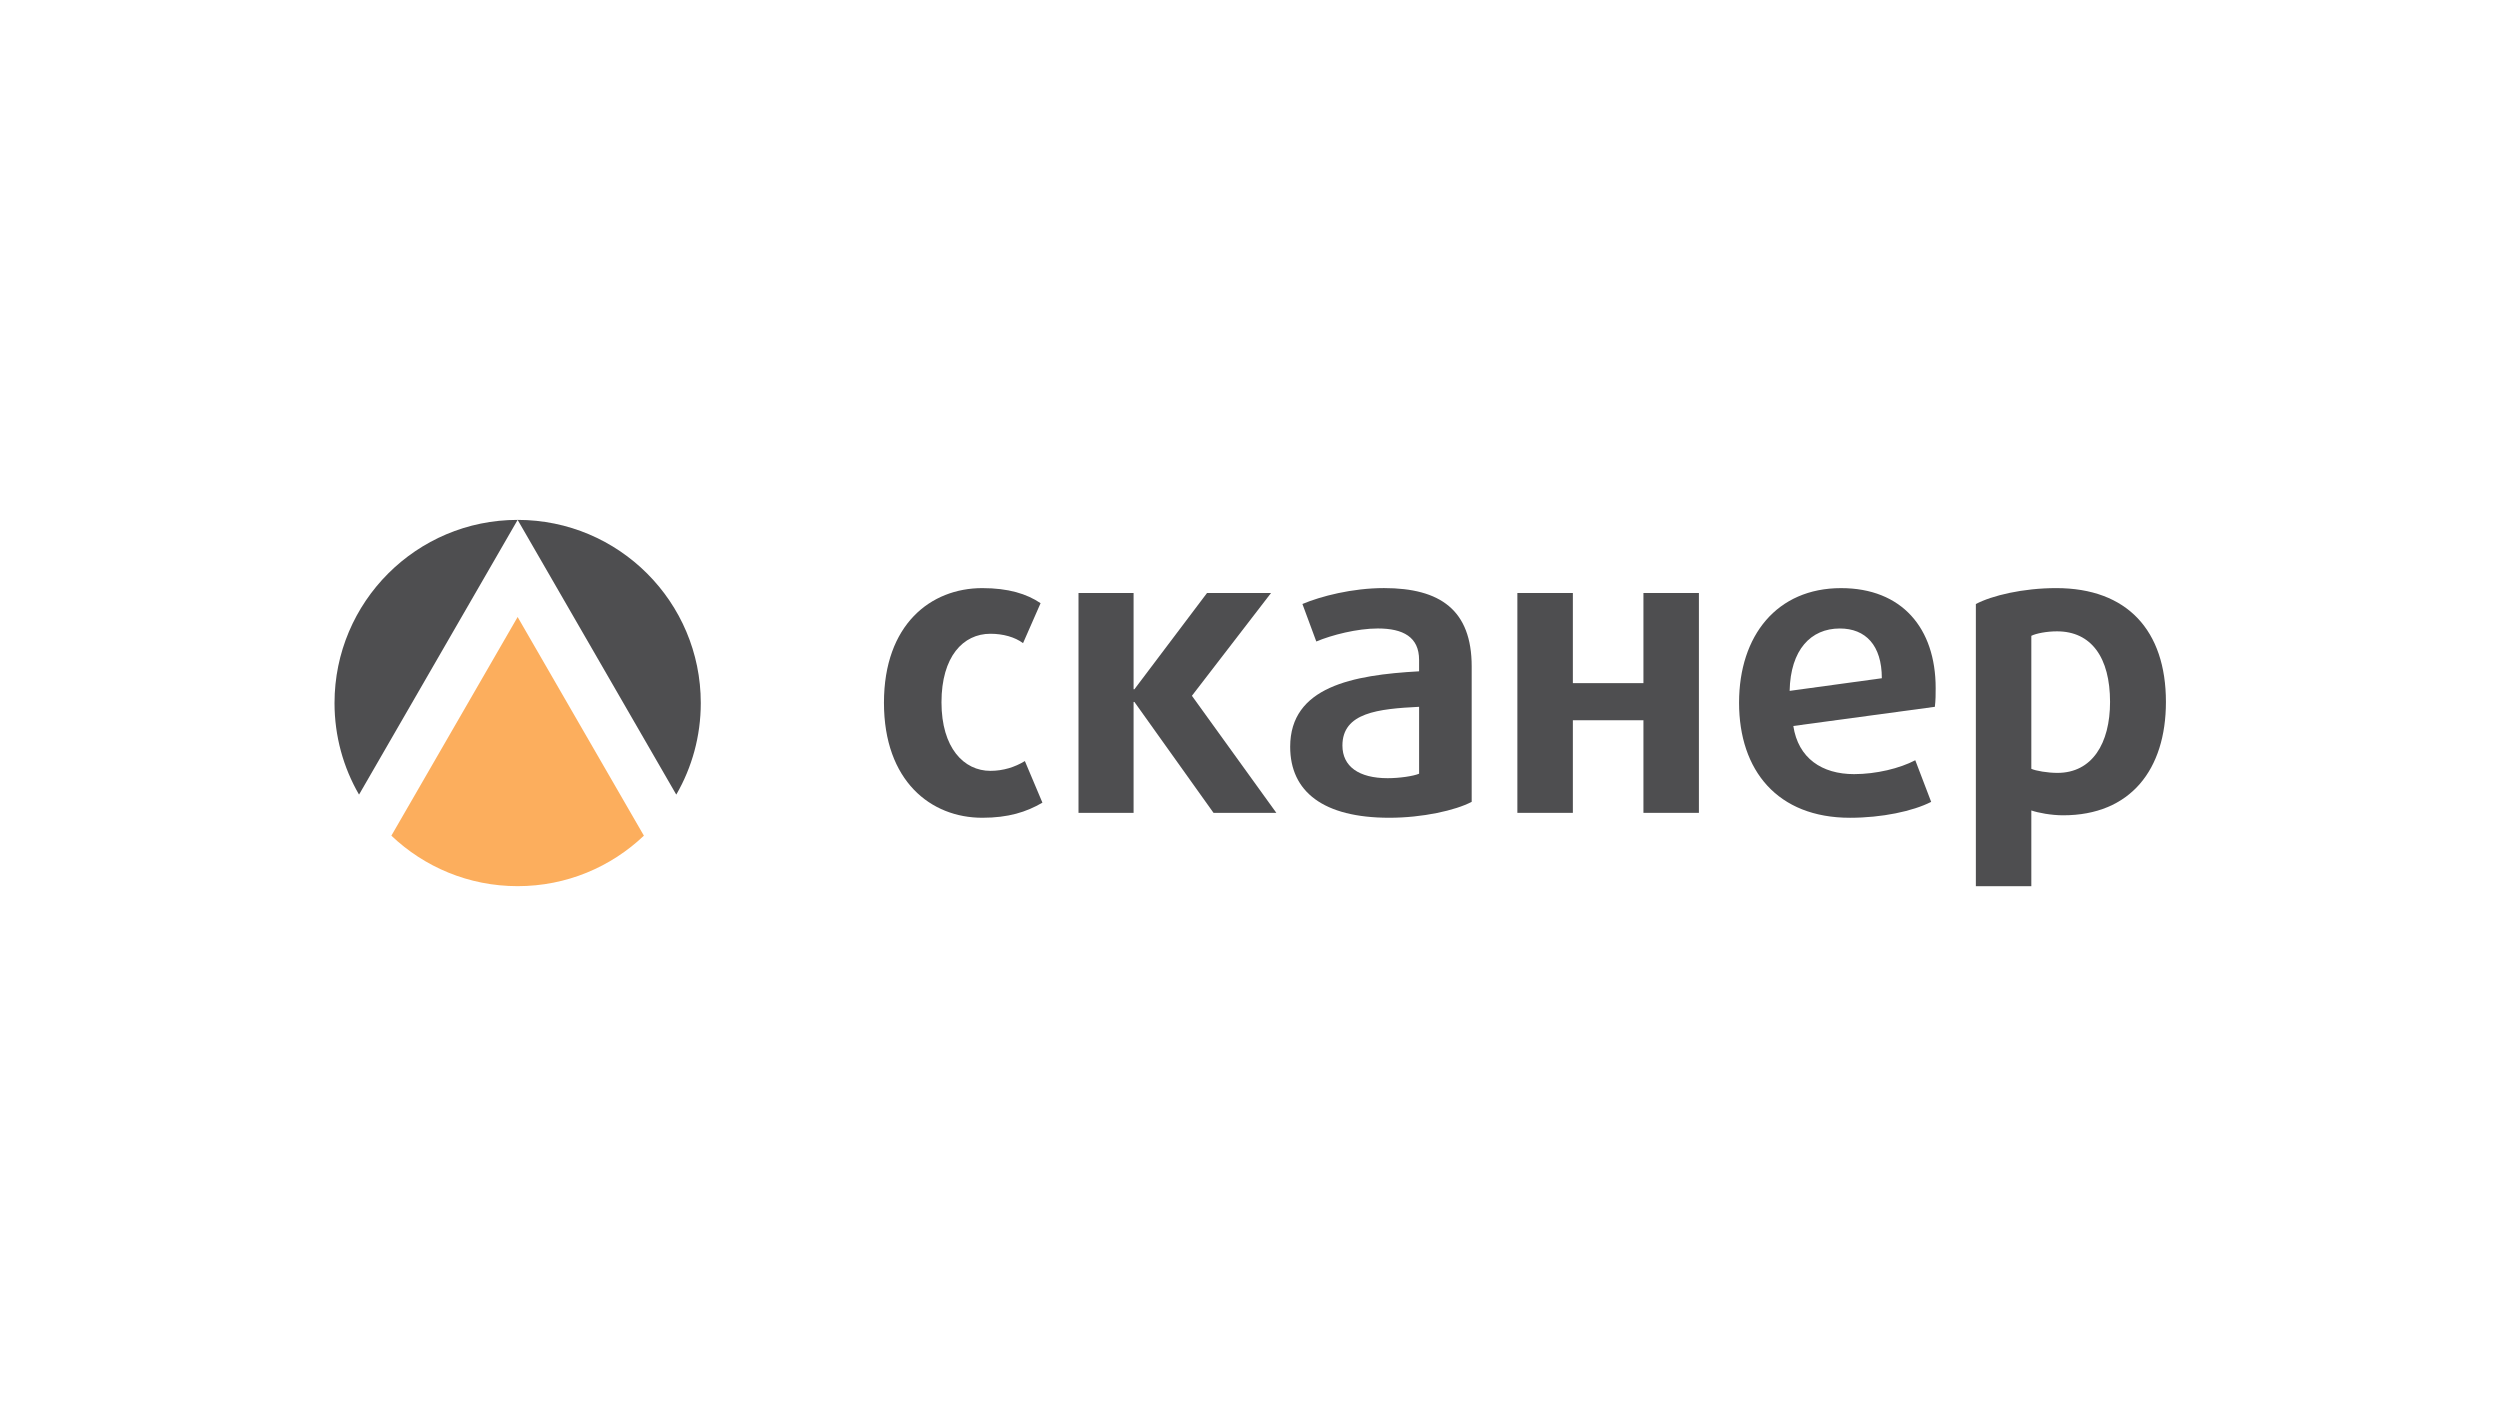 <?xml version="1.0" encoding="UTF-8"?> <svg xmlns="http://www.w3.org/2000/svg" xmlns:xlink="http://www.w3.org/1999/xlink" version="1.1" id="Слой_1" x="0px" y="0px" viewBox="0 0 1920 1080" style="enable-background:new 0 0 1920 1080;" xml:space="preserve"> <style type="text/css"> .st0{fill:#4E4E50;} .st1{fill:#FCAE5D;} </style> <g> <path class="st0" d="M754.38,628.04c-39.47,0-75.5-28.19-75.5-88.34c0-60.16,36.03-88.03,75.5-88.03 c20.05,0,34.15,4.37,44.79,11.57l-13.47,30.7c-6.26-4.69-15.35-7.21-25.06-7.21c-20.98,0-37.58,17.55-37.58,52.64 c0,35.1,17.22,52.64,37.58,52.64c9.71,0,18.8-2.82,26.46-7.52l13.48,31.95C788.22,623.65,774.42,628.04,754.38,628.04"></path> <polygon class="st0" points="931.99,624.27 871.22,539.08 870.59,539.08 870.59,624.27 828.29,624.27 828.29,455.42 870.59,455.42 870.59,529.36 871.22,529.36 926.99,455.42 976.16,455.42 915.39,534.36 980.23,624.27 "></polygon> <path class="st0" d="M1066.99,628.04c-50.74,0-76.13-20.06-76.13-54.51c0-46.06,47.93-55.15,99-57.96v-8.79 c0-17.53-12.22-24.11-31.64-24.11c-15.99,0-35.41,5-47.3,10l-10.66-28.8c14.1-5.95,38.21-12.22,62.65-12.22 c43.23,0,67.35,16.93,67.35,60.15v104.01C1117.75,622.43,1092.37,628.04,1066.99,628.04 M1089.87,542.83 c-31.32,1.58-58.89,4.39-58.89,29.76c0,15.97,12.52,25.06,34.75,25.06c9.09,0,19.75-1.57,24.14-3.44V542.83z"></path> <polygon class="st0" points="1262.16,624.27 1262.16,553.15 1207.96,553.15 1207.96,624.27 1165.34,624.27 1165.34,455.42 1207.96,455.42 1207.96,524.65 1262.16,524.65 1262.16,455.42 1304.76,455.42 1304.76,624.27 "></polygon> <path class="st0" d="M1485.97,542.83l-108.7,14.72c3.76,24.75,21.92,36.98,46.67,36.98c16.93,0,35.09-4.4,46.99-10.67l12.21,31.98 c-14.09,7.19-37.89,12.21-62.33,12.21c-55.76,0-85.21-36.34-85.21-88.34c0-51.69,29.14-88.03,78.33-88.03 c46.67,0,72.66,30.7,72.66,76.74C1486.59,533.12,1486.59,537.82,1485.97,542.83 M1412.98,482.68c-22.23,0-37.89,16.29-38.54,47.91 l70.81-9.7C1445.25,495.51,1432.73,482.68,1412.98,482.68"></path> <path class="st0" d="M1584.48,626.15c-9.07,0-19.11-1.88-24.42-3.73v58.16h-42.6v-216.7c12.53-6.59,36.32-12.22,61.71-12.22 c54.51,0,84.26,32.58,84.26,87.41C1663.43,591.07,1636.17,626.15,1584.48,626.15 M1579.79,484.87c-7.83,0-15.97,1.56-19.73,3.43 v102.15c3.42,1.56,12.51,3.13,20.04,3.13c26.64,0,40.42-22.56,40.42-54.5C1620.51,504.92,1606.1,484.87,1579.79,484.87"></path> <path class="st1" d="M494.51,641.8l-96.97-167.95L300.57,641.8c25.25,24.02,59.39,38.77,96.97,38.77 C435.14,680.58,469.27,665.82,494.51,641.8"></path> <path class="st0" d="M397.55,399.27c-77.68,0-140.64,63-140.64,140.65c0,25.56,6.81,49.51,18.73,70.17h0.2L397.55,399.27z"></path> <path class="st0" d="M519.48,610.09c11.91-20.66,18.72-44.61,18.72-70.17c0-77.66-62.97-140.65-140.65-140.65l121.73,210.83H519.48 z"></path> </g> </svg> 